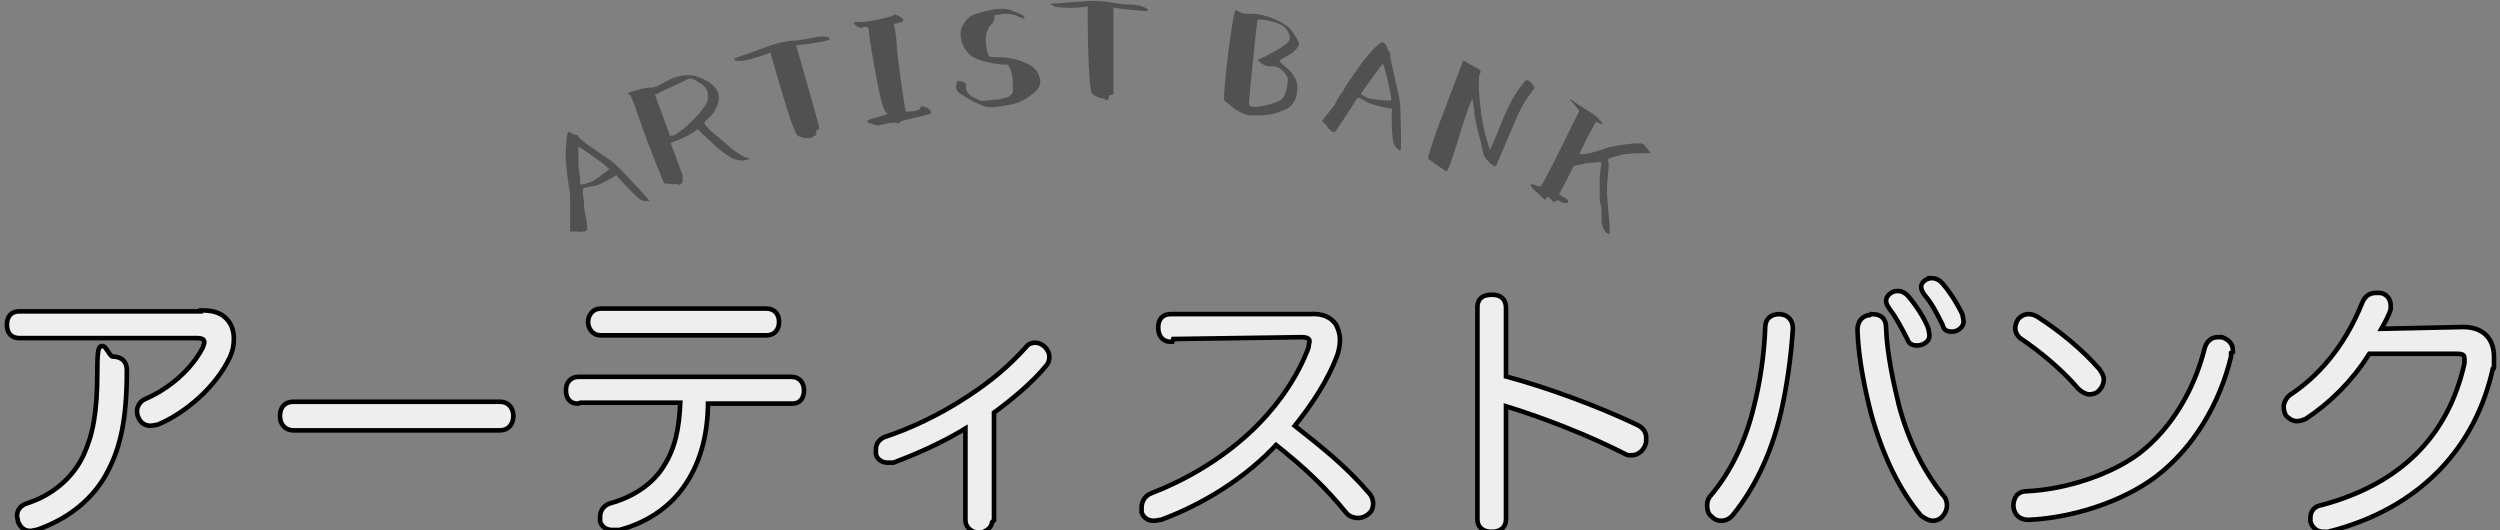 <?xml version="1.0" encoding="UTF-8"?>
<svg xmlns="http://www.w3.org/2000/svg" version="1.1" viewBox="0 0 271 57.5">
  <rect x="0" y="0" width="271" height="57.5" fill="#808080" stroke="none"/>
  <defs>
    <style>
      .cls-1 {
        fill: none;
        stroke: #000;
      }

      .cls-2 {
        fill: #eee;
      }

      .cls-3 {
        fill: #515151;
      }
    </style>
  </defs>
  <!-- Generator: Adobe Illustrator 28.7.3, SVG Export Plug-In . SVG Version: 1.2.0 Build 164)  -->
  <g>
    <g id="_レイヤー_1" data-name="レイヤー_1">
      <g>
        <g>
          <g>
            <path class="cls-2" d="M22,33.9c1.3,0,2.1.4,2.6,1.1.3.4.5,1,.5,1.7s-.1,1.2-.4,1.9c-1.5,3.2-4.8,6-7.7,7.2-.2,0-.4.1-.7.1-.4,0-.8-.2-1-.6-.1-.2-.2-.4-.2-.7,0-.5.3-.9.7-1.1,2.6-1.1,5.1-3.2,6.4-5.7.1-.3.2-.5.2-.7,0-.4-.3-.7-1-.7H2.1c-.7,0-1.1-.4-1.1-1.2s.4-1.2,1.1-1.2h19.9ZM13.5,40.2c0,5.2-.7,8.1-1.9,10.5-1.6,3.3-4.5,5.4-7.7,6.5-.2,0-.4.1-.6.1-.5,0-.8-.2-1.1-.8,0-.2-.1-.4-.1-.6,0-.5.3-.9.9-1.1,2.8-.9,5.1-2.8,6.3-5.4,1-2.2,1.5-4.6,1.5-9.2s.6-1.3,1.4-1.3,1.3.4,1.3,1.2Z"/>
            <path class="cls-2" d="M31.8,46.4c-.7,0-1.2-.5-1.2-1.3s.4-1.3,1.2-1.3h22.4c.8,0,1.2.6,1.2,1.3s-.4,1.3-1.2,1.3h-22.5Z"/>
            <path class="cls-2" d="M62.6,43.5c-.7,0-1-.5-1-1.2s.4-1.2,1.1-1.2h23.1c.7,0,1.1.5,1.1,1.2s-.3,1.2-1,1.2h-9.4c0,3.5-.8,6.4-2.3,8.7-1.6,2.5-4.1,4.2-7.1,5-.2,0-.4,0-.7,0-.5,0-.9-.2-1.1-.7,0-.2,0-.4,0-.5,0-.5.3-1,.9-1.2,2.6-.7,4.8-2.2,6-4.2,1.2-1.9,1.7-4.1,1.8-7.2h-11.1ZM83.1,33.7c.7,0,1.1.5,1.1,1.2s-.4,1.2-1.1,1.2h-18c-.7,0-1.1-.6-1.1-1.2s.4-1.2,1.1-1.2h18Z"/>
            <path class="cls-2" d="M107.3,56.5c0,.6-.7,1-1.2,1s-1.2-.4-1.2-1.1v-10.4c-2.7,1.7-5.7,3-8.1,3.9-.2,0-.4,0-.6,0-.5,0-.9-.3-1-.7,0-.2,0-.4,0-.5,0-.5.3-.9.8-1.1,2.7-.9,5.8-2.3,9-4.4,2.6-1.7,4.5-3.3,6.4-5.4.2-.3.5-.4.8-.4s.6.1.9.4c.3.3.4.6.4.9s-.1.6-.3.8c-1.4,1.7-3.5,3.5-5.7,5.1v11.7Z"/>
            <path class="cls-2" d="M126.9,36.8c-.7,0-1.1-.5-1.1-1.3s.4-1.2,1.1-1.2h15.1c1.3-.1,2.1.3,2.6,1,.2.4.4.9.4,1.5s-.1,1.1-.3,1.7c-1,2.6-2.6,5.1-4.7,7.7,3.3,2.6,5.7,4.5,8.2,7.4.3.3.4.7.4,1s-.1.7-.4.9c-.3.3-.7.4-1,.4s-.8-.1-1.1-.5c-2.2-2.7-4.5-4.9-7.8-7.5-3.3,3.6-7.9,6.5-12.5,8.2-.2,0-.5.1-.7.1-.5,0-.9-.2-1.1-.7,0-.1,0-.3,0-.5,0-.5.3-1.1.9-1.3,3.6-1.4,7.3-3.5,10.5-6.4,3.1-2.8,5.5-6.3,6.7-9.6,0-.3.1-.5.1-.7,0-.4-.3-.7-1.1-.7l-14.1.2Z"/>
            <path class="cls-2" d="M163,56.3c0,.8-.6,1.1-1.3,1.1s-1.3-.3-1.3-1.1v-23c0-.8.5-1.1,1.3-1.1s1.3.3,1.3,1.2v7.6c4.5,1.2,10,3.2,14.4,5.3.6.3.8.7.8,1.2s0,.4-.1.7c-.2.5-.7.9-1.2.9s-.4,0-.6-.1c-3.9-2-9-4-13.3-5.3v12.7Z"/>
            <path class="cls-2" d="M192.8,34.3c.9,0,1.3.6,1.3,1.3h0c-.2,3.2-.7,6.5-1.3,9.1-1.1,4.7-3,8.3-5.1,10.9-.3.4-.7.6-1.1.6s-.6-.1-.9-.4c-.3-.2-.4-.6-.4-1s.1-.7.4-1c2-2.4,3.7-5.6,4.7-9.8.6-2.4,1.1-5.5,1.2-8.5,0-.8.5-1.2,1.3-1.2h0ZM202.9,34.3c.9,0,1.3.4,1.3,1.2.1,2.9.8,6,1.4,8.5,1.1,4.1,2.8,7.3,4.8,9.8.3.3.4.6.4,1s-.2.8-.5,1.1c-.2.2-.5.3-.8.3s-.7-.2-1.1-.5c-2.2-2.6-4-6.2-5.3-10.8-.7-2.7-1.4-6.1-1.5-9.1h0c0-.8.4-1.4,1.2-1.4h0ZM205.8,31.8c.3,0,.6.2.8.4.8.9,1.8,2.4,2.2,3.5,0,.2.1.4.1.7,0,.5-.6.8-1.1.8s-.7-.2-.8-.5c-.6-1.2-1.3-2.5-2-3.4-.2-.3-.3-.5-.3-.7,0-.4.5-.8.9-.8ZM209.4,30.4c.3,0,.6.1.9.4.8.9,1.7,2.3,2.2,3.4,0,.2.1.4.1.7s-.4.8-1,.8-.7-.2-.8-.6c-.6-1.2-1.2-2.4-2-3.3-.2-.3-.3-.5-.3-.7,0-.4.5-.7.9-.7Z"/>
            <path class="cls-2" d="M241.6,38.1c0,.2,0,.4,0,.5-1.2,5-4,9.8-8.1,12.9-3.6,2.7-9,4.4-13.6,4.6h0c-.8,0-1.3-.4-1.4-1.2h0c0-.9.4-1.4,1.2-1.4,4.4-.2,9.4-1.9,12.4-4.2,3.5-2.7,6-7,7.1-11.4.2-.8.7-1.1,1.2-1.1s.3,0,.4,0c.6.2,1,.6,1,1.2ZM227.4,40.2c.2.3.4.6.4.9s-.1.7-.4,1c-.2.3-.6.4-.9.4s-.7-.2-1.1-.6c-1.6-1.9-4.1-4-6.2-5.4-.3-.2-.5-.6-.5-.9s.1-.6.3-.9c.3-.3.6-.4.9-.4s.6.1.9.3c2.2,1.4,4.8,3.5,6.6,5.6Z"/>
            <path class="cls-2" d="M256.5,38.4c-1.7,2.7-4.1,5.1-6.7,6.8-.3.1-.5.2-.8.2-.4,0-.7-.2-1-.5-.1-.2-.2-.5-.2-.8s.2-.8.6-1.1c2.9-1.9,5.9-5.1,7.9-10.1.2-.5.6-.9,1.2-.9s.3,0,.5,0c.6.1.9.6.9,1.1s0,.3,0,.4c-.2.6-.6,1.4-1.2,2.4l9.3-.2c1.9,0,3.1,1,3.1,3s0,.7-.1,1.1c-1.8,8.4-7.7,15.1-17.7,17.6-.1,0-.2,0-.4,0-.6,0-1-.3-1.2-.9,0-.1,0-.3,0-.4,0-.5.3-1,1-1.1,8.6-2.3,13.9-7.5,15.7-15.6,0-.2,0-.4,0-.5,0-.6-.3-.8-1.1-.8h-9.6Z"/>
          </g>
          <g>
            <path class="cls-1" d="M22,33.9c1.3,0,2.1.4,2.6,1.1.3.4.5,1,.5,1.7s-.1,1.2-.4,1.9c-1.5,3.2-4.8,6-7.7,7.2-.2,0-.4.1-.7.1-.4,0-.8-.2-1-.6-.1-.2-.2-.4-.2-.7,0-.5.3-.9.7-1.1,2.6-1.1,5.1-3.2,6.4-5.7.1-.3.2-.5.2-.7,0-.4-.3-.7-1-.7H2.1c-.7,0-1.1-.4-1.1-1.2s.4-1.2,1.1-1.2h19.9ZM13.5,40.2c0,5.2-.7,8.1-1.9,10.5-1.6,3.3-4.5,5.4-7.7,6.5-.2,0-.4.1-.6.1-.5,0-.8-.2-1.1-.8,0-.2-.1-.4-.1-.6,0-.5.3-.9.9-1.1,2.8-.9,5.1-2.8,6.3-5.4,1-2.2,1.5-4.6,1.5-9.2s.6-1.3,1.4-1.3,1.3.4,1.3,1.2Z"/>
            <path class="cls-1" d="M31.8,46.4c-.7,0-1.2-.5-1.2-1.3s.4-1.3,1.2-1.3h22.4c.8,0,1.2.6,1.2,1.3s-.4,1.3-1.2,1.3h-22.5Z"/>
            <path class="cls-1" d="M62.6,43.5c-.7,0-1-.5-1-1.2s.4-1.2,1.1-1.2h23.1c.7,0,1.1.5,1.1,1.2s-.3,1.2-1,1.2h-9.4c0,3.5-.8,6.4-2.3,8.7-1.6,2.5-4.1,4.2-7.1,5-.2,0-.4,0-.7,0-.5,0-.9-.2-1.1-.7,0-.2,0-.4,0-.5,0-.5.3-1,.9-1.2,2.6-.7,4.8-2.2,6-4.2,1.2-1.9,1.7-4.1,1.8-7.2h-11.1ZM83.1,33.7c.7,0,1.1.5,1.1,1.2s-.4,1.2-1.1,1.2h-18c-.7,0-1.1-.6-1.1-1.2s.4-1.2,1.1-1.2h18Z"/>
            <path class="cls-1" d="M107.3,56.5c0,.6-.7,1-1.2,1s-1.2-.4-1.2-1.1v-10.4c-2.7,1.7-5.7,3-8.1,3.9-.2,0-.4,0-.6,0-.5,0-.9-.3-1-.7,0-.2,0-.4,0-.5,0-.5.3-.9.8-1.1,2.7-.9,5.8-2.3,9-4.4,2.6-1.7,4.5-3.3,6.4-5.4.2-.3.5-.4.8-.4s.6.1.9.4c.3.3.4.6.4.9s-.1.6-.3.8c-1.4,1.7-3.5,3.5-5.7,5.1v11.7Z"/>
            <path class="cls-1" d="M126.9,36.8c-.7,0-1.1-.5-1.1-1.3s.4-1.2,1.1-1.2h15.1c1.3-.1,2.1.3,2.6,1,.2.4.4.9.4,1.5s-.1,1.1-.3,1.7c-1,2.6-2.6,5.1-4.7,7.7,3.3,2.6,5.7,4.5,8.2,7.4.3.3.4.7.4,1s-.1.7-.4.9c-.3.3-.7.4-1,.4s-.8-.1-1.1-.5c-2.2-2.7-4.5-4.9-7.8-7.5-3.3,3.6-7.9,6.5-12.5,8.2-.2,0-.5.1-.7.1-.5,0-.9-.2-1.1-.7,0-.1,0-.3,0-.5,0-.5.3-1.1.9-1.3,3.6-1.4,7.3-3.5,10.5-6.4,3.1-2.8,5.5-6.3,6.7-9.6,0-.3.1-.5.1-.7,0-.4-.3-.7-1.1-.7l-14.1.2Z"/>
            <path class="cls-1" d="M163,56.3c0,.8-.6,1.1-1.3,1.1s-1.3-.3-1.3-1.1v-23c0-.8.5-1.1,1.3-1.1s1.3.3,1.3,1.2v7.6c4.5,1.2,10,3.2,14.4,5.3.6.3.8.7.8,1.2s0,.4-.1.7c-.2.5-.7.9-1.2.9s-.4,0-.6-.1c-3.9-2-9-4-13.3-5.3v12.7Z"/>
            <path class="cls-1" d="M192.8,34.3c.9,0,1.3.6,1.3,1.3h0c-.2,3.2-.7,6.5-1.3,9.1-1.1,4.7-3,8.3-5.1,10.9-.3.4-.7.6-1.1.6s-.6-.1-.9-.4c-.3-.2-.4-.6-.4-1s.1-.7.4-1c2-2.4,3.7-5.6,4.7-9.8.6-2.4,1.1-5.5,1.2-8.5,0-.8.5-1.2,1.3-1.2h0ZM202.9,34.3c.9,0,1.3.4,1.3,1.2.1,2.9.8,6,1.4,8.5,1.1,4.1,2.8,7.3,4.8,9.8.3.3.4.6.4,1s-.2.8-.5,1.1c-.2.2-.5.3-.8.3s-.7-.2-1.1-.5c-2.2-2.6-4-6.2-5.3-10.8-.7-2.7-1.4-6.1-1.5-9.1h0c0-.8.4-1.4,1.2-1.4h0ZM205.8,31.8c.3,0,.6.2.8.4.8.9,1.8,2.4,2.2,3.5,0,.2.1.4.1.7,0,.5-.6.8-1.1.8s-.7-.2-.8-.5c-.6-1.2-1.3-2.5-2-3.4-.2-.3-.3-.5-.3-.7,0-.4.5-.8.9-.8ZM209.4,30.4c.3,0,.6.1.9.4.8.9,1.7,2.3,2.2,3.4,0,.2.1.4.1.7s-.4.8-1,.8-.7-.2-.8-.6c-.6-1.2-1.2-2.4-2-3.3-.2-.3-.3-.5-.3-.7,0-.4.5-.7.9-.7Z"/>
            <path class="cls-1" d="M241.6,38.1c0,.2,0,.4,0,.5-1.2,5-4,9.8-8.1,12.9-3.6,2.7-9,4.4-13.6,4.6h0c-.8,0-1.3-.4-1.4-1.2h0c0-.9.4-1.4,1.2-1.4,4.4-.2,9.4-1.9,12.4-4.2,3.5-2.7,6-7,7.1-11.4.2-.8.7-1.1,1.2-1.1s.3,0,.4,0c.6.2,1,.6,1,1.2ZM227.4,40.2c.2.3.4.6.4.9s-.1.7-.4,1c-.2.3-.6.4-.9.4s-.7-.2-1.1-.6c-1.6-1.9-4.1-4-6.2-5.4-.3-.2-.5-.6-.5-.9s.1-.6.3-.9c.3-.3.6-.4.9-.4s.6.1.9.3c2.2,1.4,4.8,3.5,6.6,5.6Z"/>
            <path class="cls-1" d="M256.5,38.4c-1.7,2.7-4.1,5.1-6.7,6.8-.3.1-.5.2-.8.2-.4,0-.7-.2-1-.5-.1-.2-.2-.5-.2-.8s.2-.8.6-1.1c2.9-1.9,5.9-5.1,7.9-10.1.2-.5.6-.9,1.2-.9s.3,0,.5,0c.6.1.9.6.9,1.1s0,.3,0,.4c-.2.6-.6,1.4-1.2,2.4l9.3-.2c1.9,0,3.1,1,3.1,3s0,.7-.1,1.1c-1.8,8.4-7.7,15.1-17.7,17.6-.1,0-.2,0-.4,0-.6,0-1-.3-1.2-.9,0-.1,0-.3,0-.4,0-.5.3-1,1-1.1,8.6-2.3,13.9-7.5,15.7-15.6,0-.2,0-.4,0-.5,0-.6-.3-.8-1.1-.8h-9.6Z"/>
          </g>
          <g>
            <path class="cls-2" d="M22,33.9c1.3,0,2.1.4,2.6,1.1.3.4.5,1,.5,1.7s-.1,1.2-.4,1.9c-1.5,3.2-4.8,6-7.7,7.2-.2,0-.4.1-.7.1-.4,0-.8-.2-1-.6-.1-.2-.2-.4-.2-.7,0-.5.3-.9.7-1.1,2.6-1.1,5.1-3.2,6.4-5.7.1-.3.2-.5.2-.7,0-.4-.3-.7-1-.7H2.1c-.7,0-1.1-.4-1.1-1.2s.4-1.2,1.1-1.2h19.9ZM13.5,40.2c0,5.2-.7,8.1-1.9,10.5-1.6,3.3-4.5,5.4-7.7,6.5-.2,0-.4.1-.6.1-.5,0-.8-.2-1.1-.8,0-.2-.1-.4-.1-.6,0-.5.3-.9.9-1.1,2.8-.9,5.1-2.8,6.3-5.4,1-2.2,1.5-4.6,1.5-9.2s.6-1.3,1.4-1.3,1.3.4,1.3,1.2Z"/>
            <path class="cls-2" d="M31.8,46.4c-.7,0-1.2-.5-1.2-1.3s.4-1.3,1.2-1.3h22.4c.8,0,1.2.6,1.2,1.3s-.4,1.3-1.2,1.3h-22.5Z"/>
            <path class="cls-2" d="M62.6,43.5c-.7,0-1-.5-1-1.2s.4-1.2,1.1-1.2h23.1c.7,0,1.1.5,1.1,1.2s-.3,1.2-1,1.2h-9.4c0,3.5-.8,6.4-2.3,8.7-1.6,2.5-4.1,4.2-7.1,5-.2,0-.4,0-.7,0-.5,0-.9-.2-1.1-.7,0-.2,0-.4,0-.5,0-.5.3-1,.9-1.2,2.6-.7,4.8-2.2,6-4.2,1.2-1.9,1.7-4.1,1.8-7.2h-11.1ZM83.1,33.7c.7,0,1.1.5,1.1,1.2s-.4,1.2-1.1,1.2h-18c-.7,0-1.1-.6-1.1-1.2s.4-1.2,1.1-1.2h18Z"/>
            <path class="cls-2" d="M107.3,56.5c0,.6-.7,1-1.2,1s-1.2-.4-1.2-1.1v-10.4c-2.7,1.7-5.7,3-8.1,3.9-.2,0-.4,0-.6,0-.5,0-.9-.3-1-.7,0-.2,0-.4,0-.5,0-.5.3-.9.8-1.1,2.7-.9,5.8-2.3,9-4.4,2.6-1.7,4.5-3.3,6.4-5.4.2-.3.5-.4.8-.4s.6.1.9.4c.3.3.4.6.4.9s-.1.6-.3.8c-1.4,1.7-3.5,3.5-5.7,5.1v11.7Z"/>
            <path class="cls-2" d="M126.9,36.8c-.7,0-1.1-.5-1.1-1.3s.4-1.2,1.1-1.2h15.1c1.3-.1,2.1.3,2.6,1,.2.4.4.9.4,1.5s-.1,1.1-.3,1.7c-1,2.6-2.6,5.1-4.7,7.7,3.3,2.6,5.7,4.5,8.2,7.4.3.3.4.7.4,1s-.1.7-.4.9c-.3.3-.7.4-1,.4s-.8-.1-1.1-.5c-2.2-2.7-4.5-4.9-7.8-7.5-3.3,3.6-7.9,6.5-12.5,8.2-.2,0-.5.1-.7.1-.5,0-.9-.2-1.1-.7,0-.1,0-.3,0-.5,0-.5.3-1.1.9-1.3,3.6-1.4,7.3-3.5,10.5-6.4,3.1-2.8,5.5-6.3,6.7-9.6,0-.3.1-.5.1-.7,0-.4-.3-.7-1.1-.7l-14.1.2Z"/>
            <path class="cls-2" d="M163,56.3c0,.8-.6,1.1-1.3,1.1s-1.3-.3-1.3-1.1v-23c0-.8.5-1.1,1.3-1.1s1.3.3,1.3,1.2v7.6c4.5,1.2,10,3.2,14.4,5.3.6.3.8.7.8,1.2s0,.4-.1.7c-.2.5-.7.9-1.2.9s-.4,0-.6-.1c-3.9-2-9-4-13.3-5.3v12.7Z"/>
            <path class="cls-2" d="M192.8,34.3c.9,0,1.3.6,1.3,1.3h0c-.2,3.2-.7,6.5-1.3,9.1-1.1,4.7-3,8.3-5.1,10.9-.3.4-.7.6-1.1.6s-.6-.1-.9-.4c-.3-.2-.4-.6-.4-1s.1-.7.4-1c2-2.4,3.7-5.6,4.7-9.8.6-2.4,1.1-5.5,1.2-8.5,0-.8.5-1.2,1.3-1.2h0ZM202.9,34.3c.9,0,1.3.4,1.3,1.2.1,2.9.8,6,1.4,8.5,1.1,4.1,2.8,7.3,4.8,9.8.3.3.4.6.4,1s-.2.8-.5,1.1c-.2.2-.5.3-.8.3s-.7-.2-1.1-.5c-2.2-2.6-4-6.2-5.3-10.8-.7-2.7-1.4-6.1-1.5-9.1h0c0-.8.4-1.4,1.2-1.4h0ZM205.8,31.8c.3,0,.6.2.8.4.8.9,1.8,2.4,2.2,3.5,0,.2.1.4.1.7,0,.5-.6.8-1.1.8s-.7-.2-.8-.5c-.6-1.2-1.3-2.5-2-3.4-.2-.3-.3-.5-.3-.7,0-.4.5-.8.9-.8ZM209.4,30.4c.3,0,.6.1.9.4.8.9,1.7,2.3,2.2,3.4,0,.2.1.4.1.7s-.4.8-1,.8-.7-.2-.8-.6c-.6-1.2-1.2-2.4-2-3.3-.2-.3-.3-.5-.3-.7,0-.4.5-.7.9-.7Z"/>
            <path class="cls-2" d="M241.6,38.1c0,.2,0,.4,0,.5-1.2,5-4,9.8-8.1,12.9-3.6,2.7-9,4.4-13.6,4.6h0c-.8,0-1.3-.4-1.4-1.2h0c0-.9.4-1.4,1.2-1.4,4.4-.2,9.4-1.9,12.4-4.2,3.5-2.7,6-7,7.1-11.4.2-.8.7-1.1,1.2-1.1s.3,0,.4,0c.6.2,1,.6,1,1.2ZM227.4,40.2c.2.3.4.6.4.9s-.1.7-.4,1c-.2.3-.6.4-.9.4s-.7-.2-1.1-.6c-1.6-1.9-4.1-4-6.2-5.4-.3-.2-.5-.6-.5-.9s.1-.6.3-.9c.3-.3.6-.4.9-.4s.6.1.9.3c2.2,1.4,4.8,3.5,6.6,5.6Z"/>
            <path class="cls-2" d="M256.5,38.4c-1.7,2.7-4.1,5.1-6.7,6.8-.3.1-.5.2-.8.2-.4,0-.7-.2-1-.5-.1-.2-.2-.5-.2-.8s.2-.8.6-1.1c2.9-1.9,5.9-5.1,7.9-10.1.2-.5.6-.9,1.2-.9s.3,0,.5,0c.6.1.9.6.9,1.1s0,.3,0,.4c-.2.6-.6,1.4-1.2,2.4l9.3-.2c1.9,0,3.1,1,3.1,3s0,.7-.1,1.1c-1.8,8.4-7.7,15.1-17.7,17.6-.1,0-.2,0-.4,0-.6,0-1-.3-1.2-.9,0-.1,0-.3,0-.4,0-.5.3-1,1-1.1,8.6-2.3,13.9-7.5,15.7-15.6,0-.2,0-.4,0-.5,0-.6-.3-.8-1.1-.8h-9.6Z"/>
          </g>
        </g>
        <g>
          <path class="cls-3" d="M61.2,14.3c.2,0,.8,0,.8.2,0,0,.1,0,.3.1.2,0,.3,0,.4.2.1.3,1.3,1.1,3.5,2.6.4.3.8.7,1.3,1.2,1.9,2,2.9,3.1,2.9,3.2,0,0,0,0,0,0-.4,0-.7,0-.9-.1-.4-.2-1.9-1.8-2.7-2.7-1.3.8-2.2,1.2-2.7,1.2-1.1.3-1-.1-.8,1.7,0,.9.2,1.6.3,2.1,0,.5.1.8,0,.9,0,.2-.7.3-.9.2-.1,0-.3,0-.5,0h-.4s0-1.9,0-1.9c0-.1,0-.3,0-.6,0-.3,0-.5,0-.6,0-.1,0-.4,0-.7s0-.6-.1-.8c-.3-2.1-.5-3.8-.3-5,0-.8.2-1.2.2-1.2ZM66.1,18.4c0,0-.1-.1-.3-.3-.3-.3-2.8-2.1-3.1-2.2,0,.2,0,.7,0,1.5s.1,1.5.2,1.9c0,.5,0,.7,0,.7.5,0,.9-.2,1.2-.3.3-.1.8-.5,1.6-1.1.1,0,.2-.2.2-.2Z"/>
          <path class="cls-3" d="M73.5,19.9c-.3.1-.7.1-1,0h-.5c-1.4-3.4-2.3-5.8-2.8-7.3-.5-1.5-.8-2.2-.9-2.3-.1,0-.2-.1-.2-.2,0-.1,2-.7,2.5-.6.2,0,.6-.1,1.1-.4,2.3-1.4,3.7-1,4.8-.4,1.1.6,1.7,1.4,1.3,2.6-.2.6-.6,1.2-1.2,1.7-.2.2-.3.3-.2.5.2.2.6.7,1.4,1.3l1.5,1.3c.5.4,1.4,1,1.7,1,.2,0,.2,0,.2.1,0,0-.3.2-.7.2-.4,0-.9-.1-1.4-.4s-1.2-.8-2-1.6l-1.5-1.4c-.4.4-1.3.9-2.9,1.5l1.3,3.5c0,.3,0,.5,0,.7s-.3.3-.6.4ZM72.6,14.7h.4c1.2-.6,3.4-2.8,3.7-3.8.2-.9-.1-1.5-1-2-.8-.5-.8-.5-1.6-.1-.4.2-1,.5-1.7.8s-1.2.6-1.4.7l1.6,4.3Z"/>
          <path class="cls-3" d="M88.1,14.9c-.6.2-1.5,0-1.7-.3-.5-.7-1.4-3.7-2.9-8.9-1,.4-2.8,1-3.5.9-.4,0-.5-.2-.3-.3l3.9-1.4c.6-.2,1.8-.5,2.5-.5.3,0,1-.1,1.9-.3.9-.2,1.6-.2,1.9,0,0,0,0,.1,0,.2-.3.2-3,.6-3.6.6,1.5,5.3,2.4,8.3,2.5,9,0,0,0,.2-.2.2-.1,0-.2.2-.1.3,0,.2,0,.3-.4.4Z"/>
          <path class="cls-3" d="M99.9,11.5c0,0,1,.2,1,.6,0,.2,0,.3-.2.3-.2,0-.7.2-1.7.4-1,.2-1.5.4-1.5.5,0,.1-.2.1-.4,0-.2,0-.6,0-1,.1-.9.2-1,.3-1.6,0-.3,0-.5-.2-.5-.3,0,0,.3-.2,1.1-.4.7-.2,1.1-.3,1.1-.4,0,0,0,0-.1-.1-.2-.1-.4-.6-.6-1.4-.4-1.6-1.3-6.7-1.3-7.3q0-.6-.4-.6c-.2,0-.3,0-.3.1,0,.2-1.1-.3-.9-.6,0,0,.3-.1.6,0,.9,0,3.7-.6,3.7-.8,0-.2.9.3,1,.5,0,.2,0,.2-.2.3l-.8.2c.2,1,.3,1.8.3,2.2,0,1,.9,7.2,1,7.3,0,0,1.3,0,1.5-.3.1-.2.2-.3.2-.3Z"/>
          <path class="cls-3" d="M108.8,7c-.5,0-2.4-.3-3.1-.7-1.3-.6-2-2.5-1.3-3.6.4-.7.7-1,1.7-1.3,1.7-.5,2.9-.6,3.7-.2.5.2.8.3,1,.4.4.3.4.6-.4.2-.6-.3-1.4-.4-2.2-.2-.2,0-.3,0-.4.1,0,0,0,.1,0,.2,0,.1,0,.3-.2.6-.5.4-.9,1.3-.7,2.5.3,1.2,0,1.2,1.5,1.2,1.5,0,3.4.7,3.9,1.4.5.7.6,1.4.3,1.9-.3.5-1.4,1.3-2.2,1.6-.8.3-2.7.6-3.3.5-.6,0-2.6-1.1-3.2-1.6-.3-.3-.3-.6-.2-1,0-.2,0-.2.3-.2.2,0,.6.1.7.3,0,0,0,.2,0,.3,0,.3.1.8.9,1.2.8.4.8.4,2.2.2.7,0,1.2-.2,1.5-.3.3-.2.5-.4.5-.6,0-1.1,0-1.8-.3-2.4-.1-.3-.2-.5-.3-.5,0,0-.2,0-.5,0Z"/>
          <path class="cls-3" d="M119.8,10.7c-.6,0-1.4-.4-1.5-.7-.2-.8-.4-3.9-.4-9.3-1.1.2-2.9.2-3.6,0-.4-.2-.5-.3-.3-.3l4.1-.3c.7,0,1.8,0,2.5.2.3,0,1,.2,1.9.2s1.5.2,1.9.5c0,0,0,.1,0,.2-.4,0-3-.2-3.7-.4,0,5.5,0,8.6,0,9.3,0,0,0,.2-.3.2-.2,0-.2.1-.2.3,0,.2-.2.3-.5.2Z"/>
          <path class="cls-3" d="M138.7,6.6c0,0,.2.3.7.7,1,.8,1.4,1.7,1.2,2.7-.1,1-.7,1.6-1.1,1.8-.2.1-.5.2-1,.4-.6.2-1.2.3-2.1.3-.4,0-.7,0-.9,0-.2.1-1.3-.4-1.8-.8-.3-.2-.4-.4-.6-.5l-.4-.3c-.1-1.5.9-9.2,1.2-9.8,0,0,.2,0,.5.2.2.2.6.2,1.1.2,1-.1,3,.5,4.1,1.4.5.4,1.1,1.4,1.2,1.8,0,.4-.4.9-1.5,1.5-.5.3-.7.4-.7.5ZM136.7,6.3c.2,0,2.6-1.3,2.9-1.7s.3-.6,0-1.2-1.1-1-2.3-1.2c-.6-.1-.9-.1-1,0-.1.6-.9,8.4-.9,8.8,0,.5,0,.5.6.6.6,0,2.5-.4,3-.9.5-.6.6-1.8.6-2.1,0-.2-.1-.4-.3-.6-.4-.6-.9-.9-1.6-.8-.5,0-1.3-.4-1.3-.8,0,0,.1,0,.2,0Z"/>
          <path class="cls-3" d="M149.9,4.6c.2,0,.6.6.5.7,0,0,0,.1.2.3.1.2.2.3.1.4,0,.3.3,1.7.9,4.2.1.5.2,1.1.2,1.8.1,2.8.1,4.3,0,4.3,0,0,0,0-.1,0-.3-.2-.5-.5-.6-.7-.2-.4-.3-2.5-.2-3.8-1.5-.3-2.4-.5-2.8-.8-1.1-.5-.7-.8-1.7.8-.5.7-.9,1.4-1.2,1.8-.3.4-.4.7-.5.7-.2.1-.7-.3-.8-.5,0-.1-.2-.3-.3-.4l-.3-.3,1.2-1.5c0,0,.2-.2.3-.5.1-.2.2-.4.3-.5,0-.1.2-.3.4-.6.2-.3.3-.5.4-.7,1.2-1.8,2.2-3.2,3-4,.5-.5.9-.8,1-.7ZM150.8,11c0,0,0-.2,0-.4,0-.4-.7-3.4-.9-3.7-.1.1-.4.5-.9,1.2s-.9,1.2-1.1,1.5c-.3.4-.4.6-.4.6.5.3.8.5,1.1.5.3,0,.9.2,2,.2.2,0,.2,0,.3,0Z"/>
          <path class="cls-3" d="M158.5,6.5c.4.2.7.4.9.5l.4.2c.1,0,.2.2.4.2.3.2.4.4.2.6-.3.8.1,5,.7,6.9l.4,1.4c.1-.2.4-.9.9-2.1.9-2.3,1.5-3.5,2.2-4.5.4-.5.6-.8.7-.9.1-.1.2-.1.3-.1.2,0,.9.8.7.9-1.2,1.6-1.3,1.7-2.9,5.5s-1.2,2.8-1.3,2.9c-.3.1-1.2-.9-1.3-1.3,0-.2-.2-.7-.3-1.4-.4-1.4-.7-2.7-.7-3.4l-.2-1.2c-.3.6-.6,1.6-1.1,3-.4,1.4-.8,2.6-1.1,3.5-.3.9-.5,1.3-.6,1.4-.6-.4-1.2-.8-2-1.4.2-1,1-3.3,1.6-4.8l2.2-5.8Z"/>
          <path class="cls-3" d="M178.4,15.9c.2.2.5.7.5.7-1.2,0-2.3,0-3.2.2-.9.2-1.4.4-1.4.5,0,0,0,0,0,.1.1.1.1.6,0,1.6-.2,1.8-.1,2.4.2,5.5,0,.7,0,1-.1.9,0,0-.1-.1-.3-.2-.3-.3-.5-.8-.5-1.4v-1.3c-.2-.6-.2-.9-.2-1.1v-1c0-.9,0-1.7.2-2.7,0-.2-.5-.1-1.7,0l-1.3.3-1.6,3.1c.6.3,1,.5,1,.7,0,.1,0,.2-.2.2-.2,0-.5,0-.7-.2-.2-.1-.4-.1-.5,0-.1.3-.3,0-.5-.2l-.2-.2c-.1-.1-.2,0-.3.1s-.1.2-.2.1c0,0-.4-.4-1-.9-.6-.6-.6-.8-.2-.7.1,0,.6.3.8.2.3-.3,1.7-3.1,4.2-8.2-.6-.7-.9-1.1-1-1.2,0,0,0-.1.1,0,0,0,.2.1.3.2.1.1.6.4,1.2.8,1.3.8,1.4.9,2,1.7-.3-.1-.6-.2-.8-.3-.9,1.6-1.5,2.8-1.8,3.5,0,0,.1,0,.4,0,.6,0,1.5-.3,2.7-.7,1.2-.3,3.4-.6,3.8-.4,0,0,.1,0,.2.2Z"/>
        </g>
      </g>
    </g>
  </g>
</svg>
